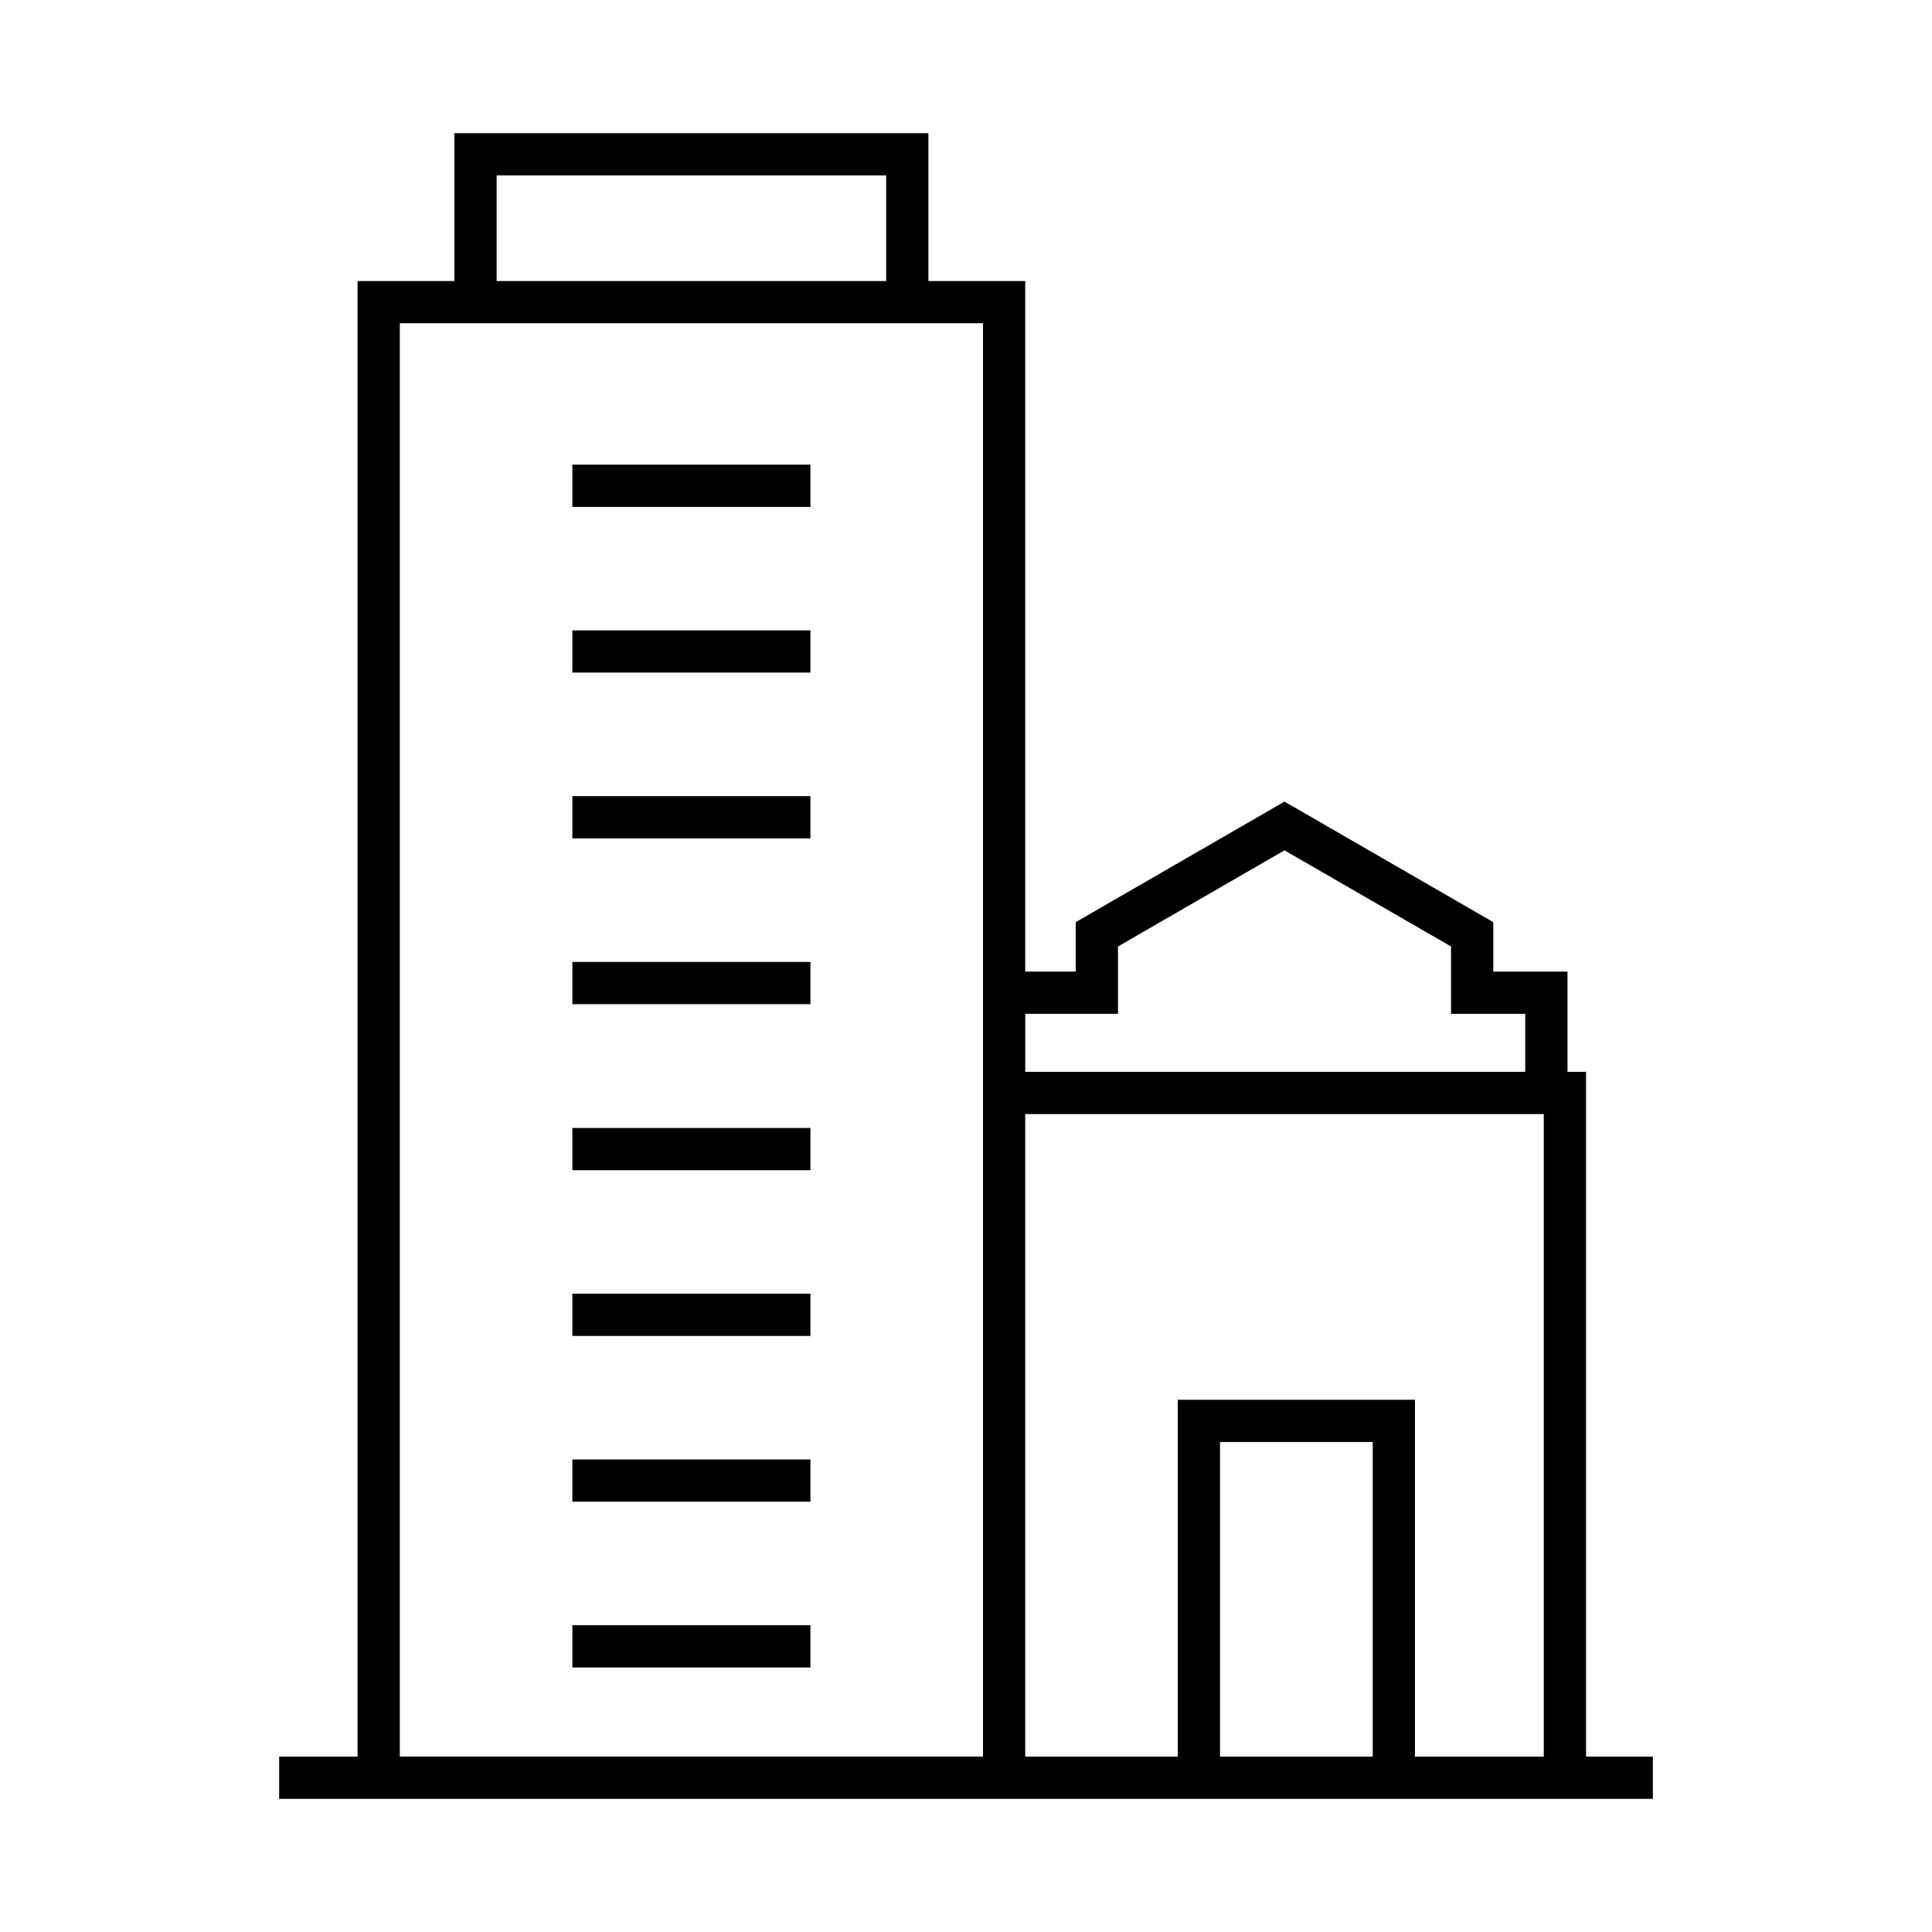 <?xml version="1.0" encoding="UTF-8"?>
<!-- The Best Svg Icon site in the world: iconSvg.co, Visit us! https://iconsvg.co -->
<svg fill="#000000" width="800px" height="800px" version="1.1" viewBox="144 144 512 512" xmlns="http://www.w3.org/2000/svg">
 <g>
  <path d="m564.32 609.52v-181.47h-4.922v-26.562h-19.66v-13.109l-55.336-31.945-55.324 31.945v13.109h-13.383v-183.01h-25.66v-39.184h-125.62v39.184h-25.66v391.04h-20.773v11.195h364.04v-11.195l-17.699 0.004zm-56.527 0h-40.473v-83.379h40.473zm-51.676-94.574v94.578h-40.422v-170.28h137.42v170.28h-34.137v-94.574zm-15.844-102.27v-17.848l44.129-25.477 44.141 25.477v17.848h19.66v15.367h-132.5v-15.367zm-164.66-222.19h103.23v27.988h-103.23zm-25.66 39.18h154.55v379.84h-154.55z"/>
  <path d="m295.68 574.7h63.094v11.195h-63.094z"/>
  <path d="m295.68 267.14h63.094v11.195h-63.094z"/>
  <path d="m295.68 530.77h63.094v11.195h-63.094z"/>
  <path d="m295.68 486.84h63.094v11.195h-63.094z"/>
  <path d="m295.68 442.92h63.094v11.195h-63.094z"/>
  <path d="m295.68 398.92h63.094v11.195h-63.094z"/>
  <path d="m295.68 354.98h63.094v11.195h-63.094z"/>
  <path d="m295.68 311.05h63.094v11.195h-63.094z"/>
 </g>
</svg>